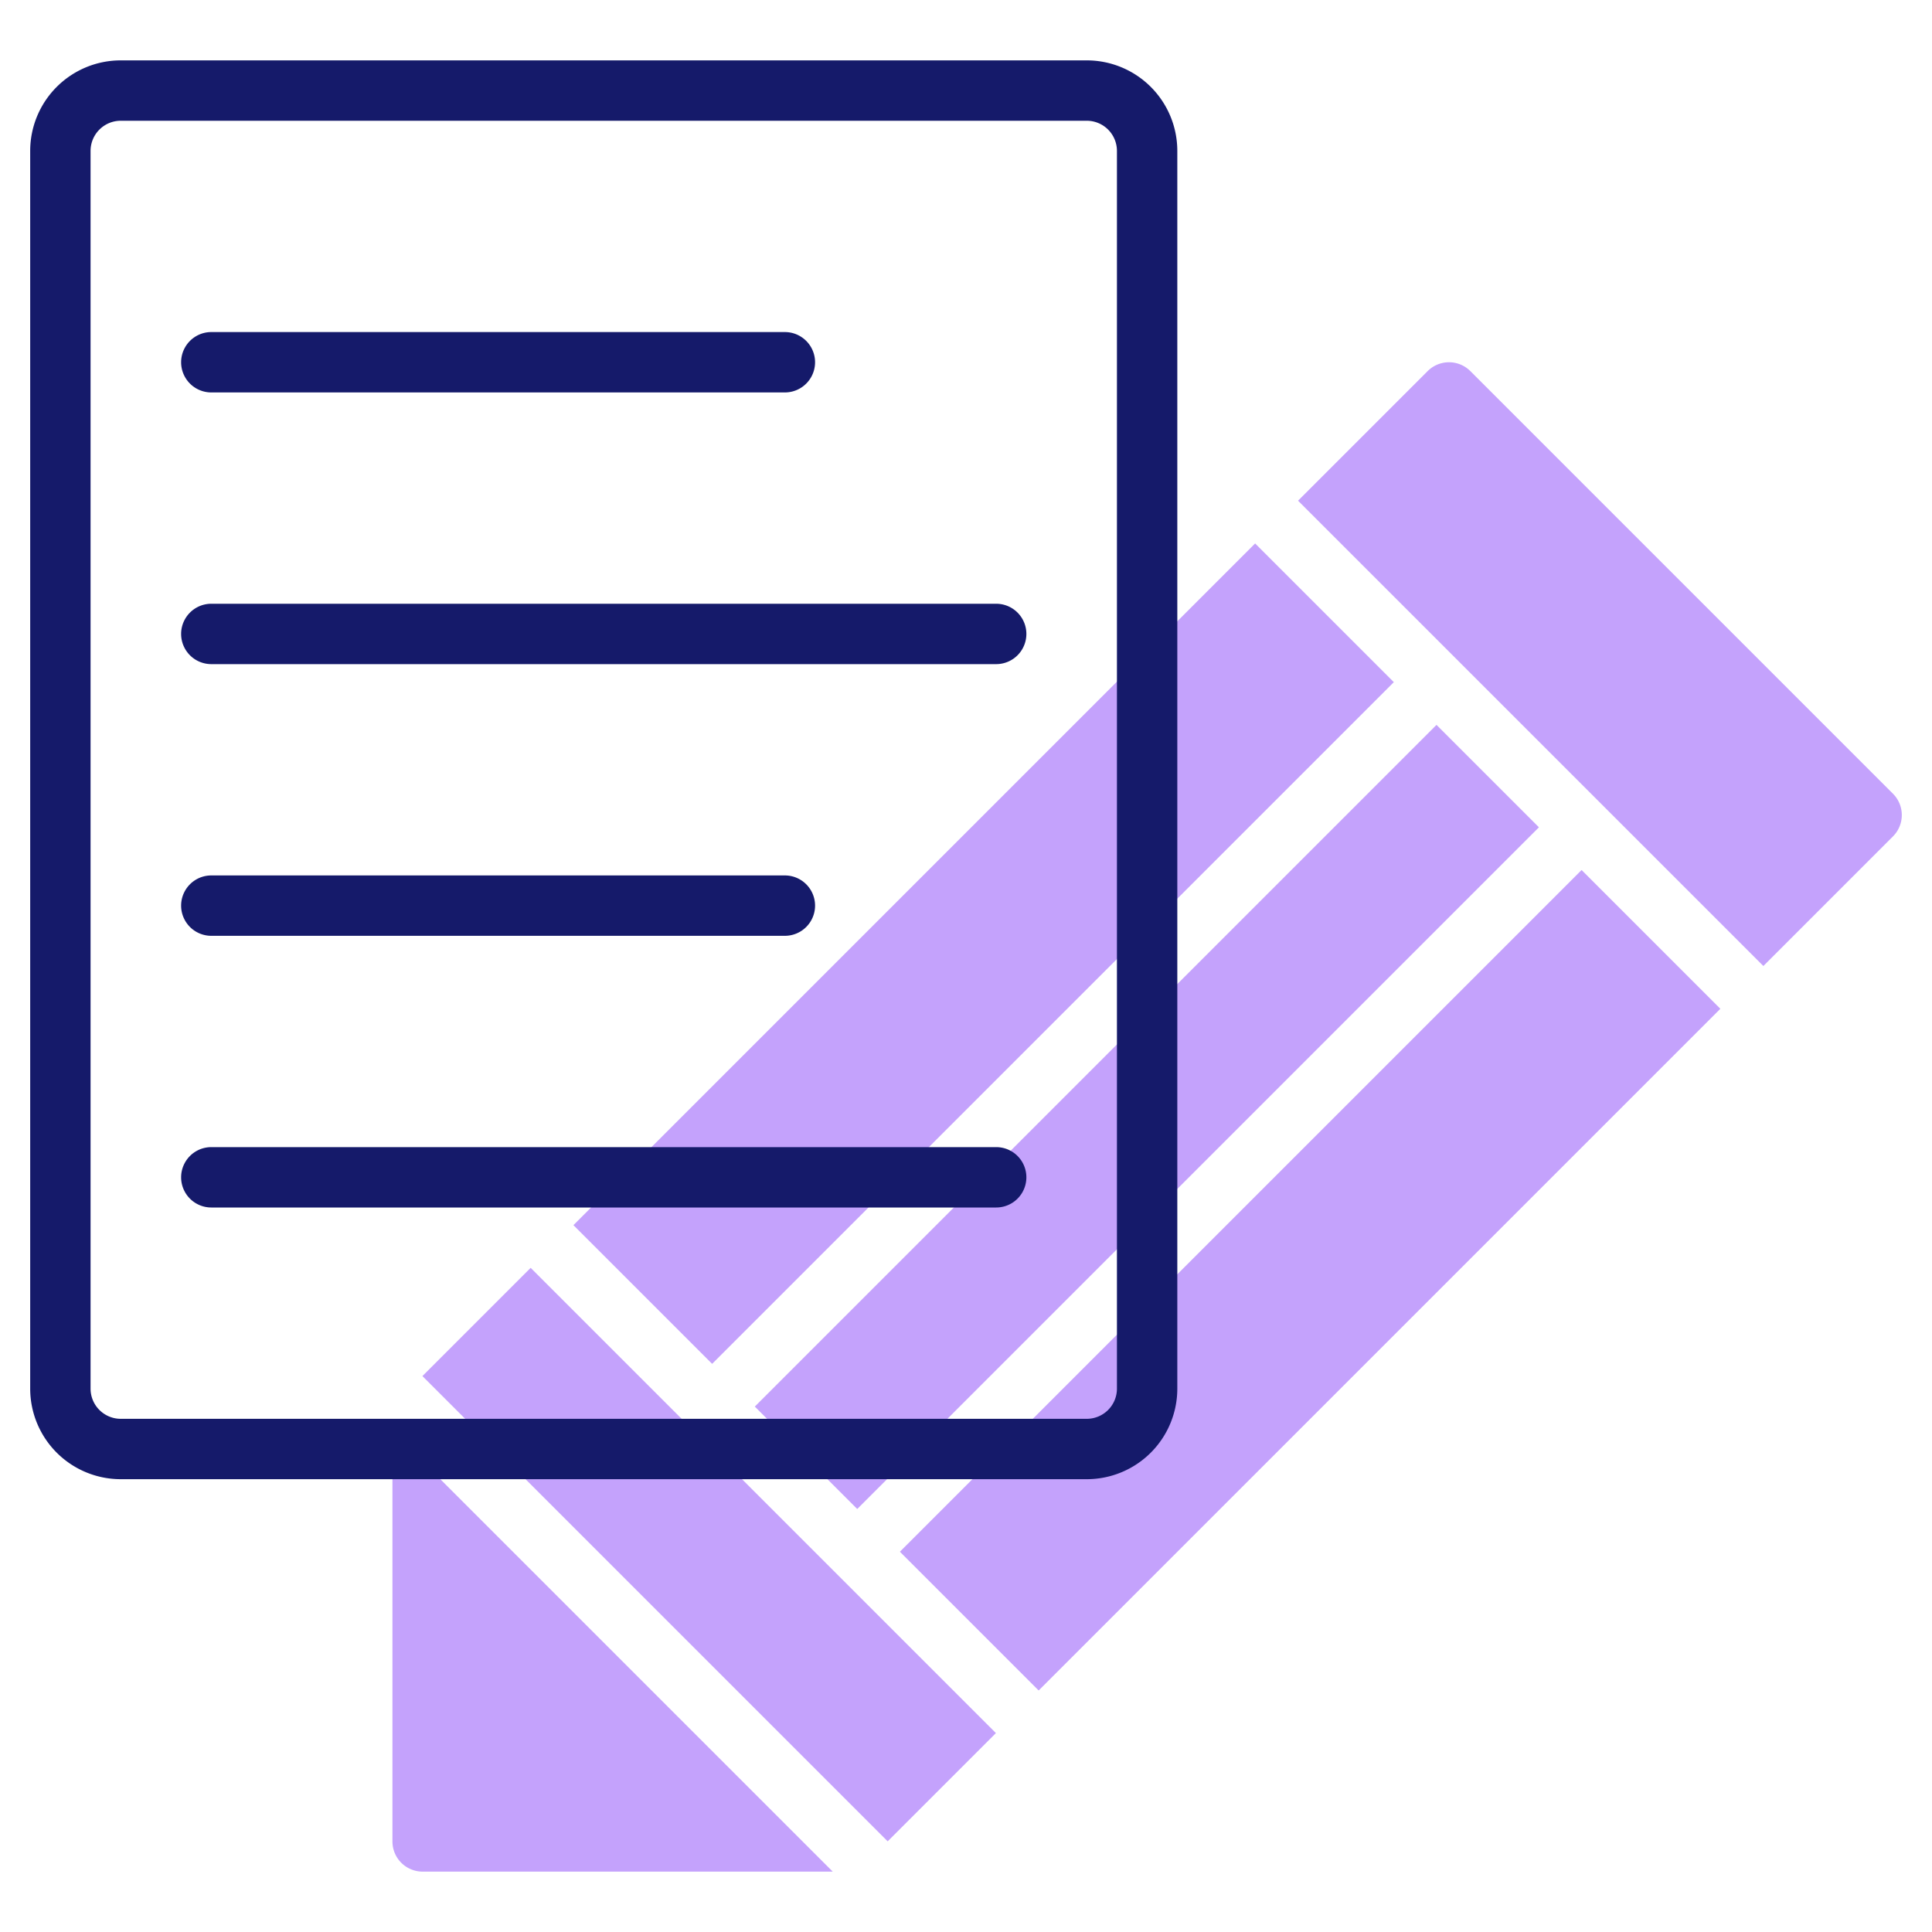 <svg id="line" height="512" viewBox="0 0 64 64" width="512" xmlns="http://www.w3.org/2000/svg"><g fill="#c4a2fc"><path d="m16.62 28.341h31.941v6.499h-31.941z" transform="matrix(.707 -.707 .707 .707 -12.792 32.298)"/><path d="m20.964 40.601h5.071v21.799h-5.071z" transform="matrix(.707 -.707 .707 .707 -29.533 31.701)"/><path d="m58.414 32 4.293-4.293a1 1 0 0 0 0-1.414l-14-14a1 1 0 0 0 -1.414 0l-4.293 4.293z"/><path d="m22.029 34.6h31.941v4.799h-31.941z" transform="matrix(.707 -.707 .707 .707 -15.033 37.707)"/><path d="m27.438 39.158h31.941v6.501h-31.941z" transform="matrix(.707 -.707 .707 .707 -17.273 43.117)"/><path d="m13 47.414v13.586a1 1 0 0 0 1 1h13.586z"/></g><path d="m36 49h-32a3 3 0 0 1 -3-3v-41a3 3 0 0 1 3-3h32a3 3 0 0 1 3 3v41a3 3 0 0 1 -3 3zm-32-45a1 1 0 0 0 -1 1v41a1 1 0 0 0 1 1h32a1 1 0 0 0 1-1v-41a1 1 0 0 0 -1-1z" fill="#151a6a"/><path d="m26 13h-19a1 1 0 0 1 0-2h19a1 1 0 0 1 0 2z" fill="#151a6a"/><path d="m33 22h-26a1 1 0 0 1 0-2h26a1 1 0 0 1 0 2z" fill="#151a6a"/><path d="m26 31h-19a1 1 0 0 1 0-2h19a1 1 0 0 1 0 2z" fill="#151a6a"/><path d="m33 40h-26a1 1 0 0 1 0-2h26a1 1 0 0 1 0 2z" fill="#151a6a"/></svg>